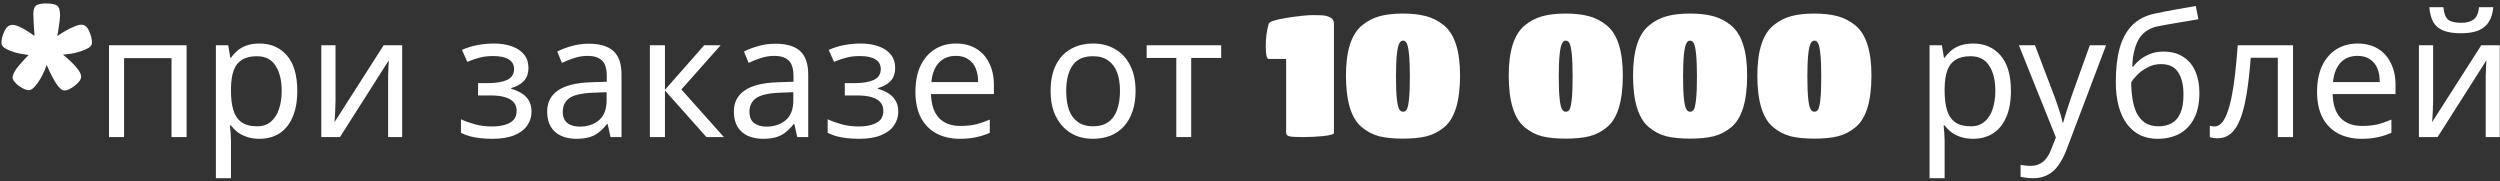 <?xml version="1.0" encoding="UTF-8"?> <svg xmlns="http://www.w3.org/2000/svg" width="317" height="23" viewBox="0 0 317 23" fill="none"><rect x="0" y="0" width="317" height="23" fill="#333333" stroke="none"/><path d="M0.187 5.456C0.187 4.978 0.31 4.479 0.556 3.957C0.803 3.422 1.143 3.154 1.577 3.154C1.881 3.154 2.265 3.277 2.729 3.523C3.207 3.755 3.757 4.102 4.38 4.566C4.278 3.175 4.227 2.241 4.227 1.763C4.227 1.271 4.329 0.931 4.532 0.742C4.749 0.54 5.191 0.438 5.857 0.438C6.537 0.438 7.001 0.532 7.247 0.721C7.493 0.894 7.616 1.307 7.616 1.959C7.616 2.191 7.566 2.654 7.464 3.349C7.363 4.044 7.29 4.45 7.247 4.566C7.406 4.464 7.537 4.385 7.638 4.327C7.739 4.254 7.862 4.175 8.007 4.088C8.167 4.001 8.319 3.914 8.463 3.827C8.623 3.74 8.789 3.653 8.963 3.566C9.137 3.479 9.303 3.407 9.463 3.349C9.781 3.204 10.064 3.132 10.31 3.132C10.73 3.132 11.056 3.393 11.287 3.914C11.534 4.435 11.657 4.942 11.657 5.435C11.657 5.782 11.345 6.079 10.723 6.325C10.114 6.571 9.506 6.738 8.898 6.825L7.986 6.933C9.521 8.193 10.288 9.12 10.288 9.714C10.288 10.062 10.02 10.445 9.484 10.865C8.963 11.271 8.521 11.473 8.159 11.473C7.594 11.473 6.849 10.395 5.922 8.237C5.618 9.091 5.248 9.837 4.814 10.474C4.38 11.111 3.989 11.43 3.641 11.43C3.308 11.43 2.881 11.242 2.359 10.865C1.852 10.474 1.599 10.134 1.599 9.844C1.599 9.54 1.766 9.156 2.099 8.693C2.446 8.23 2.96 7.65 3.641 6.955C3.641 6.955 3.605 6.955 3.532 6.955C3.474 6.955 3.185 6.912 2.663 6.825C2.157 6.738 1.613 6.571 1.034 6.325C0.469 6.079 0.187 5.789 0.187 5.456ZM23.661 5.739V17.382H21.749V7.368H15.732V17.382H13.821V5.739H23.661ZM32.915 5.521C34.349 5.521 35.5 6.021 36.369 7.02C37.253 8.02 37.694 9.526 37.694 11.539C37.694 12.857 37.492 13.972 37.086 14.884C36.695 15.782 36.138 16.462 35.413 16.926C34.704 17.375 33.864 17.599 32.894 17.599C32.3 17.599 31.771 17.52 31.308 17.36C30.845 17.201 30.446 16.998 30.113 16.752C29.794 16.491 29.519 16.209 29.288 15.905H29.157C29.186 16.151 29.215 16.462 29.244 16.839C29.273 17.215 29.288 17.541 29.288 17.817V22.596H27.376V5.739H28.94L29.201 7.324H29.288C29.519 6.991 29.794 6.687 30.113 6.412C30.446 6.137 30.837 5.92 31.286 5.76C31.75 5.601 32.293 5.521 32.915 5.521ZM32.568 7.129C31.786 7.129 31.156 7.281 30.678 7.585C30.2 7.875 29.852 8.316 29.635 8.91C29.418 9.504 29.302 10.257 29.288 11.169V11.539C29.288 12.494 29.389 13.305 29.592 13.972C29.794 14.638 30.135 15.145 30.613 15.492C31.105 15.84 31.771 16.014 32.611 16.014C33.321 16.014 33.9 15.818 34.349 15.427C34.812 15.036 35.153 14.507 35.37 13.841C35.602 13.161 35.718 12.386 35.718 11.517C35.718 10.185 35.457 9.12 34.936 8.324C34.429 7.527 33.639 7.129 32.568 7.129ZM42.544 12.842C42.544 12.972 42.536 13.161 42.522 13.407C42.522 13.639 42.515 13.892 42.5 14.167C42.486 14.428 42.471 14.681 42.457 14.927C42.442 15.159 42.428 15.347 42.413 15.492L48.648 5.739H50.994V17.382H49.212V10.518C49.212 10.286 49.212 9.982 49.212 9.605C49.227 9.229 49.241 8.859 49.256 8.497C49.27 8.121 49.285 7.839 49.299 7.65L43.108 17.382H40.741V5.739H42.544V12.842ZM62.641 5.521C63.525 5.521 64.292 5.645 64.944 5.891C65.596 6.122 66.102 6.47 66.464 6.933C66.826 7.382 67.007 7.933 67.007 8.584C67.007 9.294 66.812 9.859 66.421 10.279C66.03 10.684 65.494 10.981 64.814 11.169V11.256C65.277 11.387 65.704 11.568 66.095 11.799C66.486 12.031 66.797 12.335 67.029 12.712C67.275 13.088 67.398 13.573 67.398 14.167C67.398 14.804 67.217 15.383 66.855 15.905C66.508 16.426 65.965 16.839 65.226 17.143C64.502 17.447 63.568 17.599 62.424 17.599C61.874 17.599 61.345 17.57 60.838 17.512C60.346 17.454 59.897 17.367 59.491 17.252C59.1 17.136 58.753 16.998 58.449 16.839V15.123C58.941 15.355 59.52 15.565 60.187 15.753C60.867 15.941 61.606 16.035 62.402 16.035C62.981 16.035 63.503 15.97 63.966 15.84C64.444 15.709 64.821 15.507 65.096 15.232C65.371 14.942 65.509 14.551 65.509 14.058C65.509 13.61 65.385 13.248 65.139 12.972C64.893 12.683 64.524 12.465 64.031 12.321C63.553 12.176 62.938 12.103 62.185 12.103H60.621V10.539H61.881C62.88 10.539 63.677 10.409 64.27 10.148C64.879 9.873 65.183 9.41 65.183 8.758C65.183 8.208 64.951 7.795 64.488 7.52C64.039 7.245 63.387 7.107 62.533 7.107C61.895 7.107 61.331 7.172 60.838 7.303C60.36 7.419 59.832 7.6 59.252 7.846L58.579 6.325C59.202 6.05 59.853 5.847 60.534 5.717C61.215 5.587 61.917 5.521 62.641 5.521ZM74.637 5.543C76.056 5.543 77.106 5.854 77.787 6.477C78.468 7.1 78.808 8.092 78.808 9.453V17.382H77.418L77.048 15.731H76.962C76.629 16.151 76.281 16.506 75.919 16.796C75.571 17.071 75.166 17.273 74.702 17.404C74.253 17.534 73.703 17.599 73.052 17.599C72.356 17.599 71.726 17.476 71.162 17.23C70.611 16.984 70.177 16.607 69.858 16.1C69.54 15.579 69.38 14.927 69.38 14.145C69.38 12.987 69.837 12.096 70.749 11.473C71.661 10.836 73.066 10.489 74.963 10.431L76.94 10.366V9.67C76.94 8.7 76.73 8.027 76.31 7.65C75.89 7.274 75.296 7.085 74.529 7.085C73.92 7.085 73.341 7.18 72.791 7.368C72.24 7.542 71.726 7.744 71.249 7.976L70.662 6.542C71.169 6.267 71.77 6.036 72.465 5.847C73.16 5.645 73.884 5.543 74.637 5.543ZM75.202 11.756C73.754 11.814 72.747 12.046 72.183 12.451C71.632 12.857 71.357 13.428 71.357 14.167C71.357 14.819 71.553 15.297 71.944 15.601C72.349 15.905 72.863 16.057 73.486 16.057C74.471 16.057 75.289 15.789 75.941 15.253C76.592 14.703 76.918 13.863 76.918 12.733V11.691L75.202 11.756ZM89.29 5.739H91.376L86.401 11.343L91.788 17.382H89.573L84.316 11.473V17.382H82.404V5.739H84.316V11.387L89.29 5.739ZM98.312 5.543C99.731 5.543 100.781 5.854 101.461 6.477C102.142 7.1 102.482 8.092 102.482 9.453V17.382H101.092L100.723 15.731H100.636C100.303 16.151 99.955 16.506 99.593 16.796C99.246 17.071 98.84 17.273 98.377 17.404C97.928 17.534 97.377 17.599 96.726 17.599C96.031 17.599 95.401 17.476 94.836 17.23C94.286 16.984 93.851 16.607 93.533 16.1C93.214 15.579 93.055 14.927 93.055 14.145C93.055 12.987 93.511 12.096 94.423 11.473C95.336 10.836 96.74 10.489 98.637 10.431L100.614 10.366V9.67C100.614 8.7 100.404 8.027 99.984 7.65C99.564 7.274 98.971 7.085 98.203 7.085C97.595 7.085 97.016 7.18 96.465 7.368C95.915 7.542 95.401 7.744 94.923 7.976L94.336 6.542C94.843 6.267 95.444 6.036 96.139 5.847C96.834 5.645 97.558 5.543 98.312 5.543ZM98.876 11.756C97.428 11.814 96.422 12.046 95.857 12.451C95.307 12.857 95.031 13.428 95.031 14.167C95.031 14.819 95.227 15.297 95.618 15.601C96.023 15.905 96.538 16.057 97.16 16.057C98.145 16.057 98.963 15.789 99.615 15.253C100.267 14.703 100.592 13.863 100.592 12.733V11.691L98.876 11.756ZM109.141 5.521C110.025 5.521 110.792 5.645 111.444 5.891C112.096 6.122 112.603 6.47 112.965 6.933C113.327 7.382 113.508 7.933 113.508 8.584C113.508 9.294 113.312 9.859 112.921 10.279C112.53 10.684 111.994 10.981 111.314 11.169V11.256C111.777 11.387 112.204 11.568 112.595 11.799C112.986 12.031 113.298 12.335 113.529 12.712C113.776 13.088 113.899 13.573 113.899 14.167C113.899 14.804 113.718 15.383 113.356 15.905C113.008 16.426 112.465 16.839 111.726 17.143C111.002 17.447 110.068 17.599 108.924 17.599C108.374 17.599 107.845 17.57 107.338 17.512C106.846 17.454 106.397 17.367 105.992 17.252C105.601 17.136 105.253 16.998 104.949 16.839V15.123C105.441 15.355 106.021 15.565 106.687 15.753C107.367 15.941 108.106 16.035 108.902 16.035C109.482 16.035 110.003 15.97 110.466 15.84C110.944 15.709 111.321 15.507 111.596 15.232C111.871 14.942 112.009 14.551 112.009 14.058C112.009 13.61 111.886 13.248 111.639 12.972C111.393 12.683 111.024 12.465 110.532 12.321C110.054 12.176 109.438 12.103 108.685 12.103H107.121V10.539H108.381C109.38 10.539 110.177 10.409 110.771 10.148C111.379 9.873 111.683 9.41 111.683 8.758C111.683 8.208 111.451 7.795 110.988 7.52C110.539 7.245 109.887 7.107 109.033 7.107C108.396 7.107 107.831 7.172 107.338 7.303C106.86 7.419 106.332 7.6 105.753 7.846L105.079 6.325C105.702 6.05 106.354 5.847 107.034 5.717C107.715 5.587 108.417 5.521 109.141 5.521ZM121.224 5.521C122.224 5.521 123.078 5.739 123.788 6.173C124.512 6.608 125.062 7.223 125.438 8.02C125.829 8.802 126.025 9.721 126.025 10.778V11.93H118.053C118.082 13.248 118.415 14.254 119.052 14.949C119.704 15.63 120.609 15.97 121.767 15.97C122.506 15.97 123.158 15.905 123.722 15.774C124.302 15.63 124.895 15.427 125.504 15.166V16.839C124.91 17.1 124.323 17.288 123.744 17.404C123.165 17.534 122.477 17.599 121.68 17.599C120.58 17.599 119.602 17.375 118.748 16.926C117.908 16.477 117.249 15.811 116.771 14.927C116.308 14.03 116.076 12.936 116.076 11.647C116.076 10.373 116.286 9.279 116.706 8.367C117.14 7.455 117.741 6.752 118.509 6.26C119.291 5.768 120.196 5.521 121.224 5.521ZM121.203 7.085C120.29 7.085 119.566 7.382 119.03 7.976C118.509 8.555 118.198 9.366 118.096 10.409H124.027C124.027 9.743 123.925 9.164 123.722 8.671C123.52 8.179 123.208 7.795 122.788 7.52C122.383 7.23 121.854 7.085 121.203 7.085ZM143.991 11.539C143.991 12.509 143.861 13.371 143.6 14.124C143.354 14.862 142.992 15.492 142.514 16.014C142.05 16.535 141.478 16.933 140.798 17.208C140.132 17.469 139.386 17.599 138.56 17.599C137.793 17.599 137.083 17.469 136.432 17.208C135.78 16.933 135.215 16.535 134.737 16.014C134.259 15.492 133.883 14.862 133.608 14.124C133.347 13.371 133.217 12.509 133.217 11.539C133.217 10.25 133.434 9.164 133.868 8.28C134.303 7.382 134.925 6.702 135.736 6.238C136.547 5.76 137.51 5.521 138.626 5.521C139.683 5.521 140.61 5.76 141.406 6.238C142.217 6.702 142.847 7.382 143.296 8.28C143.759 9.164 143.991 10.25 143.991 11.539ZM135.193 11.539C135.193 12.451 135.309 13.248 135.541 13.928C135.787 14.594 136.164 15.108 136.67 15.47C137.177 15.832 137.822 16.014 138.604 16.014C139.386 16.014 140.03 15.832 140.537 15.47C141.044 15.108 141.413 14.594 141.645 13.928C141.891 13.248 142.014 12.451 142.014 11.539C142.014 10.612 141.891 9.823 141.645 9.171C141.399 8.519 141.022 8.02 140.515 7.672C140.023 7.31 139.379 7.129 138.582 7.129C137.395 7.129 136.533 7.52 135.997 8.302C135.461 9.084 135.193 10.163 135.193 11.539ZM154.846 7.346H151.044V17.382H149.155V7.346H145.397V5.739H154.846V7.346ZM169.144 16.861C169.144 17.02 168.702 17.15 167.819 17.252C166.935 17.339 166.052 17.382 165.168 17.382C164.285 17.382 163.713 17.346 163.452 17.273C163.206 17.186 163.083 17.049 163.083 16.861V7.476H160.867C160.621 7.476 160.498 6.948 160.498 5.891C160.498 4.834 160.621 3.878 160.867 3.023C160.94 2.748 161.707 2.495 163.17 2.263C164.633 2.031 165.755 1.915 166.537 1.915C167.319 1.915 167.84 1.944 168.101 2.002C168.362 2.06 168.557 2.133 168.688 2.22C168.818 2.292 168.919 2.379 168.992 2.48C169.093 2.64 169.144 2.792 169.144 2.936V16.861ZM180.92 17.273C180.109 17.476 179.103 17.578 177.901 17.578C176.699 17.578 175.685 17.476 174.86 17.273C174.049 17.056 173.31 16.665 172.644 16.1C171.326 14.985 170.667 12.806 170.667 9.562C170.667 6.434 171.355 4.312 172.731 3.197C173.411 2.647 174.157 2.263 174.968 2.046C175.779 1.829 176.749 1.72 177.879 1.72C179.023 1.72 180.001 1.829 180.812 2.046C181.637 2.263 182.39 2.647 183.071 3.197C184.446 4.312 185.134 6.434 185.134 9.562C185.134 12.806 184.475 14.985 183.158 16.1C182.491 16.665 181.746 17.056 180.92 17.273ZM177.445 13.885C177.56 14.073 177.712 14.167 177.901 14.167C178.103 14.167 178.263 14.073 178.379 13.885C178.494 13.682 178.589 13.248 178.661 12.581C178.733 11.915 178.77 10.967 178.77 9.736C178.77 8.505 178.733 7.549 178.661 6.868C178.589 6.173 178.494 5.717 178.379 5.5C178.263 5.268 178.103 5.152 177.901 5.152C177.712 5.152 177.56 5.261 177.445 5.478C177.155 5.97 177.01 7.39 177.01 9.736C177.01 12.067 177.155 13.45 177.445 13.885ZM201.561 17.273C200.75 17.476 199.743 17.578 198.542 17.578C197.34 17.578 196.326 17.476 195.5 17.273C194.689 17.056 193.951 16.665 193.285 16.1C191.967 14.985 191.308 12.806 191.308 9.562C191.308 6.434 191.996 4.312 193.371 3.197C194.052 2.647 194.798 2.263 195.609 2.046C196.42 1.829 197.39 1.72 198.52 1.72C199.664 1.72 200.641 1.829 201.452 2.046C202.278 2.263 203.031 2.647 203.712 3.197C205.087 4.312 205.775 6.434 205.775 9.562C205.775 12.806 205.116 14.985 203.798 16.1C203.132 16.665 202.386 17.056 201.561 17.273ZM198.085 13.885C198.201 14.073 198.353 14.167 198.542 14.167C198.744 14.167 198.904 14.073 199.019 13.885C199.135 13.682 199.229 13.248 199.302 12.581C199.374 11.915 199.41 10.967 199.41 9.736C199.41 8.505 199.374 7.549 199.302 6.868C199.229 6.173 199.135 5.717 199.019 5.5C198.904 5.268 198.744 5.152 198.542 5.152C198.353 5.152 198.201 5.261 198.085 5.478C197.796 5.97 197.651 7.39 197.651 9.736C197.651 12.067 197.796 13.45 198.085 13.885ZM217.323 17.273C216.512 17.476 215.505 17.578 214.303 17.578C213.101 17.578 212.087 17.476 211.262 17.273C210.451 17.056 209.712 16.665 209.046 16.1C207.728 14.985 207.07 12.806 207.07 9.562C207.07 6.434 207.757 4.312 209.133 3.197C209.814 2.647 210.56 2.263 211.371 2.046C212.182 1.829 213.152 1.72 214.281 1.72C215.426 1.72 216.403 1.829 217.214 2.046C218.039 2.263 218.793 2.647 219.473 3.197C220.849 4.312 221.537 6.434 221.537 9.562C221.537 12.806 220.878 14.985 219.56 16.1C218.894 16.665 218.148 17.056 217.323 17.273ZM213.847 13.885C213.963 14.073 214.115 14.167 214.303 14.167C214.506 14.167 214.665 14.073 214.781 13.885C214.897 13.682 214.991 13.248 215.063 12.581C215.136 11.915 215.172 10.967 215.172 9.736C215.172 8.505 215.136 7.549 215.063 6.868C214.991 6.173 214.897 5.717 214.781 5.5C214.665 5.268 214.506 5.152 214.303 5.152C214.115 5.152 213.963 5.261 213.847 5.478C213.557 5.97 213.413 7.39 213.413 9.736C213.413 12.067 213.557 13.45 213.847 13.885ZM233.084 17.273C232.273 17.476 231.267 17.578 230.065 17.578C228.863 17.578 227.849 17.476 227.024 17.273C226.213 17.056 225.474 16.665 224.808 16.1C223.49 14.985 222.831 12.806 222.831 9.562C222.831 6.434 223.519 4.312 224.895 3.197C225.576 2.647 226.321 2.263 227.132 2.046C227.943 1.829 228.914 1.72 230.043 1.72C231.187 1.72 232.165 1.829 232.976 2.046C233.801 2.263 234.554 2.647 235.235 3.197C236.611 4.312 237.299 6.434 237.299 9.562C237.299 12.806 236.64 14.985 235.322 16.1C234.656 16.665 233.91 17.056 233.084 17.273ZM229.609 13.885C229.725 14.073 229.877 14.167 230.065 14.167C230.268 14.167 230.427 14.073 230.543 13.885C230.659 13.682 230.753 13.248 230.825 12.581C230.898 11.915 230.934 10.967 230.934 9.736C230.934 8.505 230.898 7.549 230.825 6.868C230.753 6.173 230.659 5.717 230.543 5.5C230.427 5.268 230.268 5.152 230.065 5.152C229.877 5.152 229.725 5.261 229.609 5.478C229.319 5.97 229.174 7.39 229.174 9.736C229.174 12.067 229.319 13.45 229.609 13.885ZM250.206 5.521C251.64 5.521 252.791 6.021 253.66 7.02C254.543 8.02 254.985 9.526 254.985 11.539C254.985 12.857 254.782 13.972 254.377 14.884C253.986 15.782 253.428 16.462 252.704 16.926C251.995 17.375 251.155 17.599 250.184 17.599C249.591 17.599 249.062 17.52 248.599 17.36C248.135 17.201 247.737 16.998 247.404 16.752C247.085 16.491 246.81 16.209 246.578 15.905H246.448C246.477 16.151 246.506 16.462 246.535 16.839C246.564 17.215 246.578 17.541 246.578 17.817V22.596H244.667V5.739H246.231L246.491 7.324H246.578C246.81 6.991 247.085 6.687 247.404 6.412C247.737 6.137 248.128 5.92 248.577 5.76C249.04 5.601 249.583 5.521 250.206 5.521ZM249.859 7.129C249.076 7.129 248.447 7.281 247.969 7.585C247.491 7.875 247.143 8.316 246.926 8.91C246.709 9.504 246.593 10.257 246.578 11.169V11.539C246.578 12.494 246.68 13.305 246.883 13.972C247.085 14.638 247.426 15.145 247.903 15.492C248.396 15.84 249.062 16.014 249.902 16.014C250.612 16.014 251.191 15.818 251.64 15.427C252.103 15.036 252.444 14.507 252.661 13.841C252.892 13.161 253.008 12.386 253.008 11.517C253.008 10.185 252.748 9.12 252.226 8.324C251.719 7.527 250.93 7.129 249.859 7.129ZM255.995 5.739H258.036L260.556 12.364C260.701 12.755 260.831 13.132 260.947 13.494C261.078 13.856 261.193 14.21 261.295 14.558C261.396 14.891 261.476 15.217 261.534 15.536H261.621C261.708 15.174 261.845 14.703 262.033 14.124C262.222 13.53 262.417 12.936 262.62 12.342L264.988 5.739H267.051L262.033 18.989C261.758 19.714 261.432 20.343 261.056 20.879C260.694 21.43 260.245 21.85 259.709 22.139C259.188 22.443 258.551 22.596 257.797 22.596C257.45 22.596 257.146 22.574 256.885 22.53C256.624 22.501 256.4 22.465 256.212 22.422V20.901C256.371 20.93 256.559 20.959 256.777 20.988C257.008 21.017 257.247 21.031 257.493 21.031C257.942 21.031 258.326 20.945 258.645 20.771C258.978 20.611 259.26 20.372 259.492 20.054C259.724 19.75 259.919 19.388 260.078 18.968L260.687 17.425L255.995 5.739ZM268.284 10.387C268.284 8.693 268.451 7.252 268.784 6.064C269.132 4.862 269.66 3.907 270.37 3.197C271.094 2.473 272.021 1.988 273.15 1.742C274.092 1.539 275.011 1.358 275.909 1.199C276.807 1.039 277.647 0.894 278.429 0.764L278.755 2.437C278.378 2.495 277.958 2.567 277.495 2.654C277.031 2.726 276.561 2.806 276.083 2.893C275.605 2.965 275.142 3.045 274.693 3.132C274.258 3.204 273.874 3.277 273.541 3.349C273.063 3.451 272.636 3.624 272.26 3.87C271.883 4.102 271.557 4.421 271.282 4.826C271.022 5.232 270.812 5.731 270.652 6.325C270.493 6.919 270.399 7.621 270.37 8.432H270.5C270.703 8.157 270.978 7.875 271.326 7.585C271.688 7.295 272.115 7.049 272.607 6.847C273.114 6.644 273.686 6.542 274.323 6.542C275.337 6.542 276.177 6.767 276.843 7.216C277.524 7.65 278.031 8.258 278.364 9.04C278.711 9.823 278.885 10.735 278.885 11.778C278.885 13.066 278.661 14.145 278.212 15.014C277.763 15.883 277.14 16.535 276.344 16.969C275.547 17.389 274.62 17.599 273.563 17.599C272.767 17.599 272.042 17.447 271.391 17.143C270.739 16.825 270.182 16.361 269.718 15.753C269.255 15.145 268.9 14.392 268.654 13.494C268.408 12.596 268.284 11.56 268.284 10.387ZM273.715 16.014C274.352 16.014 274.903 15.883 275.366 15.623C275.844 15.362 276.213 14.935 276.474 14.341C276.735 13.747 276.865 12.958 276.865 11.973C276.865 10.786 276.64 9.851 276.192 9.171C275.757 8.476 275.033 8.128 274.019 8.128C273.382 8.128 272.803 8.273 272.281 8.563C271.76 8.838 271.326 9.156 270.978 9.518C270.631 9.88 270.384 10.185 270.24 10.431C270.24 11.14 270.29 11.828 270.392 12.494C270.493 13.161 270.667 13.762 270.913 14.297C271.174 14.819 271.528 15.239 271.977 15.557C272.441 15.861 273.02 16.014 273.715 16.014ZM290.759 17.382H288.826V7.324H285.394C285.249 9.164 285.068 10.735 284.851 12.038C284.634 13.327 284.359 14.377 284.025 15.188C283.692 15.999 283.294 16.593 282.831 16.969C282.367 17.346 281.824 17.534 281.202 17.534C281.013 17.534 280.825 17.52 280.637 17.491C280.463 17.476 280.318 17.44 280.202 17.382V15.948C280.289 15.977 280.383 15.999 280.485 16.014C280.586 16.028 280.687 16.035 280.789 16.035C281.107 16.035 281.397 15.905 281.658 15.644C281.918 15.383 282.15 14.985 282.353 14.45C282.57 13.914 282.766 13.24 282.939 12.429C283.113 11.604 283.265 10.633 283.395 9.518C283.526 8.403 283.642 7.143 283.743 5.739H290.759V17.382ZM298.952 5.521C299.951 5.521 300.805 5.739 301.515 6.173C302.239 6.608 302.789 7.223 303.166 8.02C303.557 8.802 303.752 9.721 303.752 10.778V11.93H295.78C295.809 13.248 296.142 14.254 296.779 14.949C297.431 15.63 298.336 15.97 299.495 15.97C300.233 15.97 300.885 15.905 301.45 15.774C302.029 15.63 302.623 15.427 303.231 15.166V16.839C302.637 17.1 302.051 17.288 301.472 17.404C300.892 17.534 300.204 17.599 299.408 17.599C298.307 17.599 297.33 17.375 296.475 16.926C295.635 16.477 294.976 15.811 294.499 14.927C294.035 14.03 293.803 12.936 293.803 11.647C293.803 10.373 294.013 9.279 294.433 8.367C294.868 7.455 295.469 6.752 296.236 6.26C297.018 5.768 297.923 5.521 298.952 5.521ZM298.93 7.085C298.018 7.085 297.294 7.382 296.758 7.976C296.236 8.555 295.925 9.366 295.824 10.409H301.754C301.754 9.743 301.653 9.164 301.45 8.671C301.247 8.179 300.936 7.795 300.516 7.52C300.11 7.23 299.582 7.085 298.93 7.085ZM316.144 0.916C316.086 1.64 315.905 2.249 315.601 2.741C315.311 3.233 314.877 3.603 314.298 3.849C313.718 4.095 312.965 4.218 312.039 4.218C311.097 4.218 310.337 4.095 309.758 3.849C309.193 3.603 308.78 3.241 308.52 2.763C308.259 2.27 308.1 1.655 308.042 0.916H309.823C309.895 1.698 310.098 2.227 310.431 2.502C310.779 2.763 311.329 2.893 312.082 2.893C312.748 2.893 313.27 2.755 313.646 2.48C314.037 2.191 314.269 1.669 314.341 0.916H316.144ZM308.52 12.842C308.52 12.972 308.512 13.161 308.498 13.407C308.498 13.639 308.491 13.892 308.476 14.167C308.462 14.428 308.447 14.681 308.433 14.927C308.418 15.159 308.404 15.347 308.389 15.492L314.624 5.739H316.97V17.382H315.188V10.518C315.188 10.286 315.188 9.982 315.188 9.605C315.203 9.229 315.217 8.859 315.232 8.497C315.246 8.121 315.261 7.839 315.275 7.65L309.084 17.382H306.717V5.739H308.52V12.842Z" fill="white"></path></svg> 